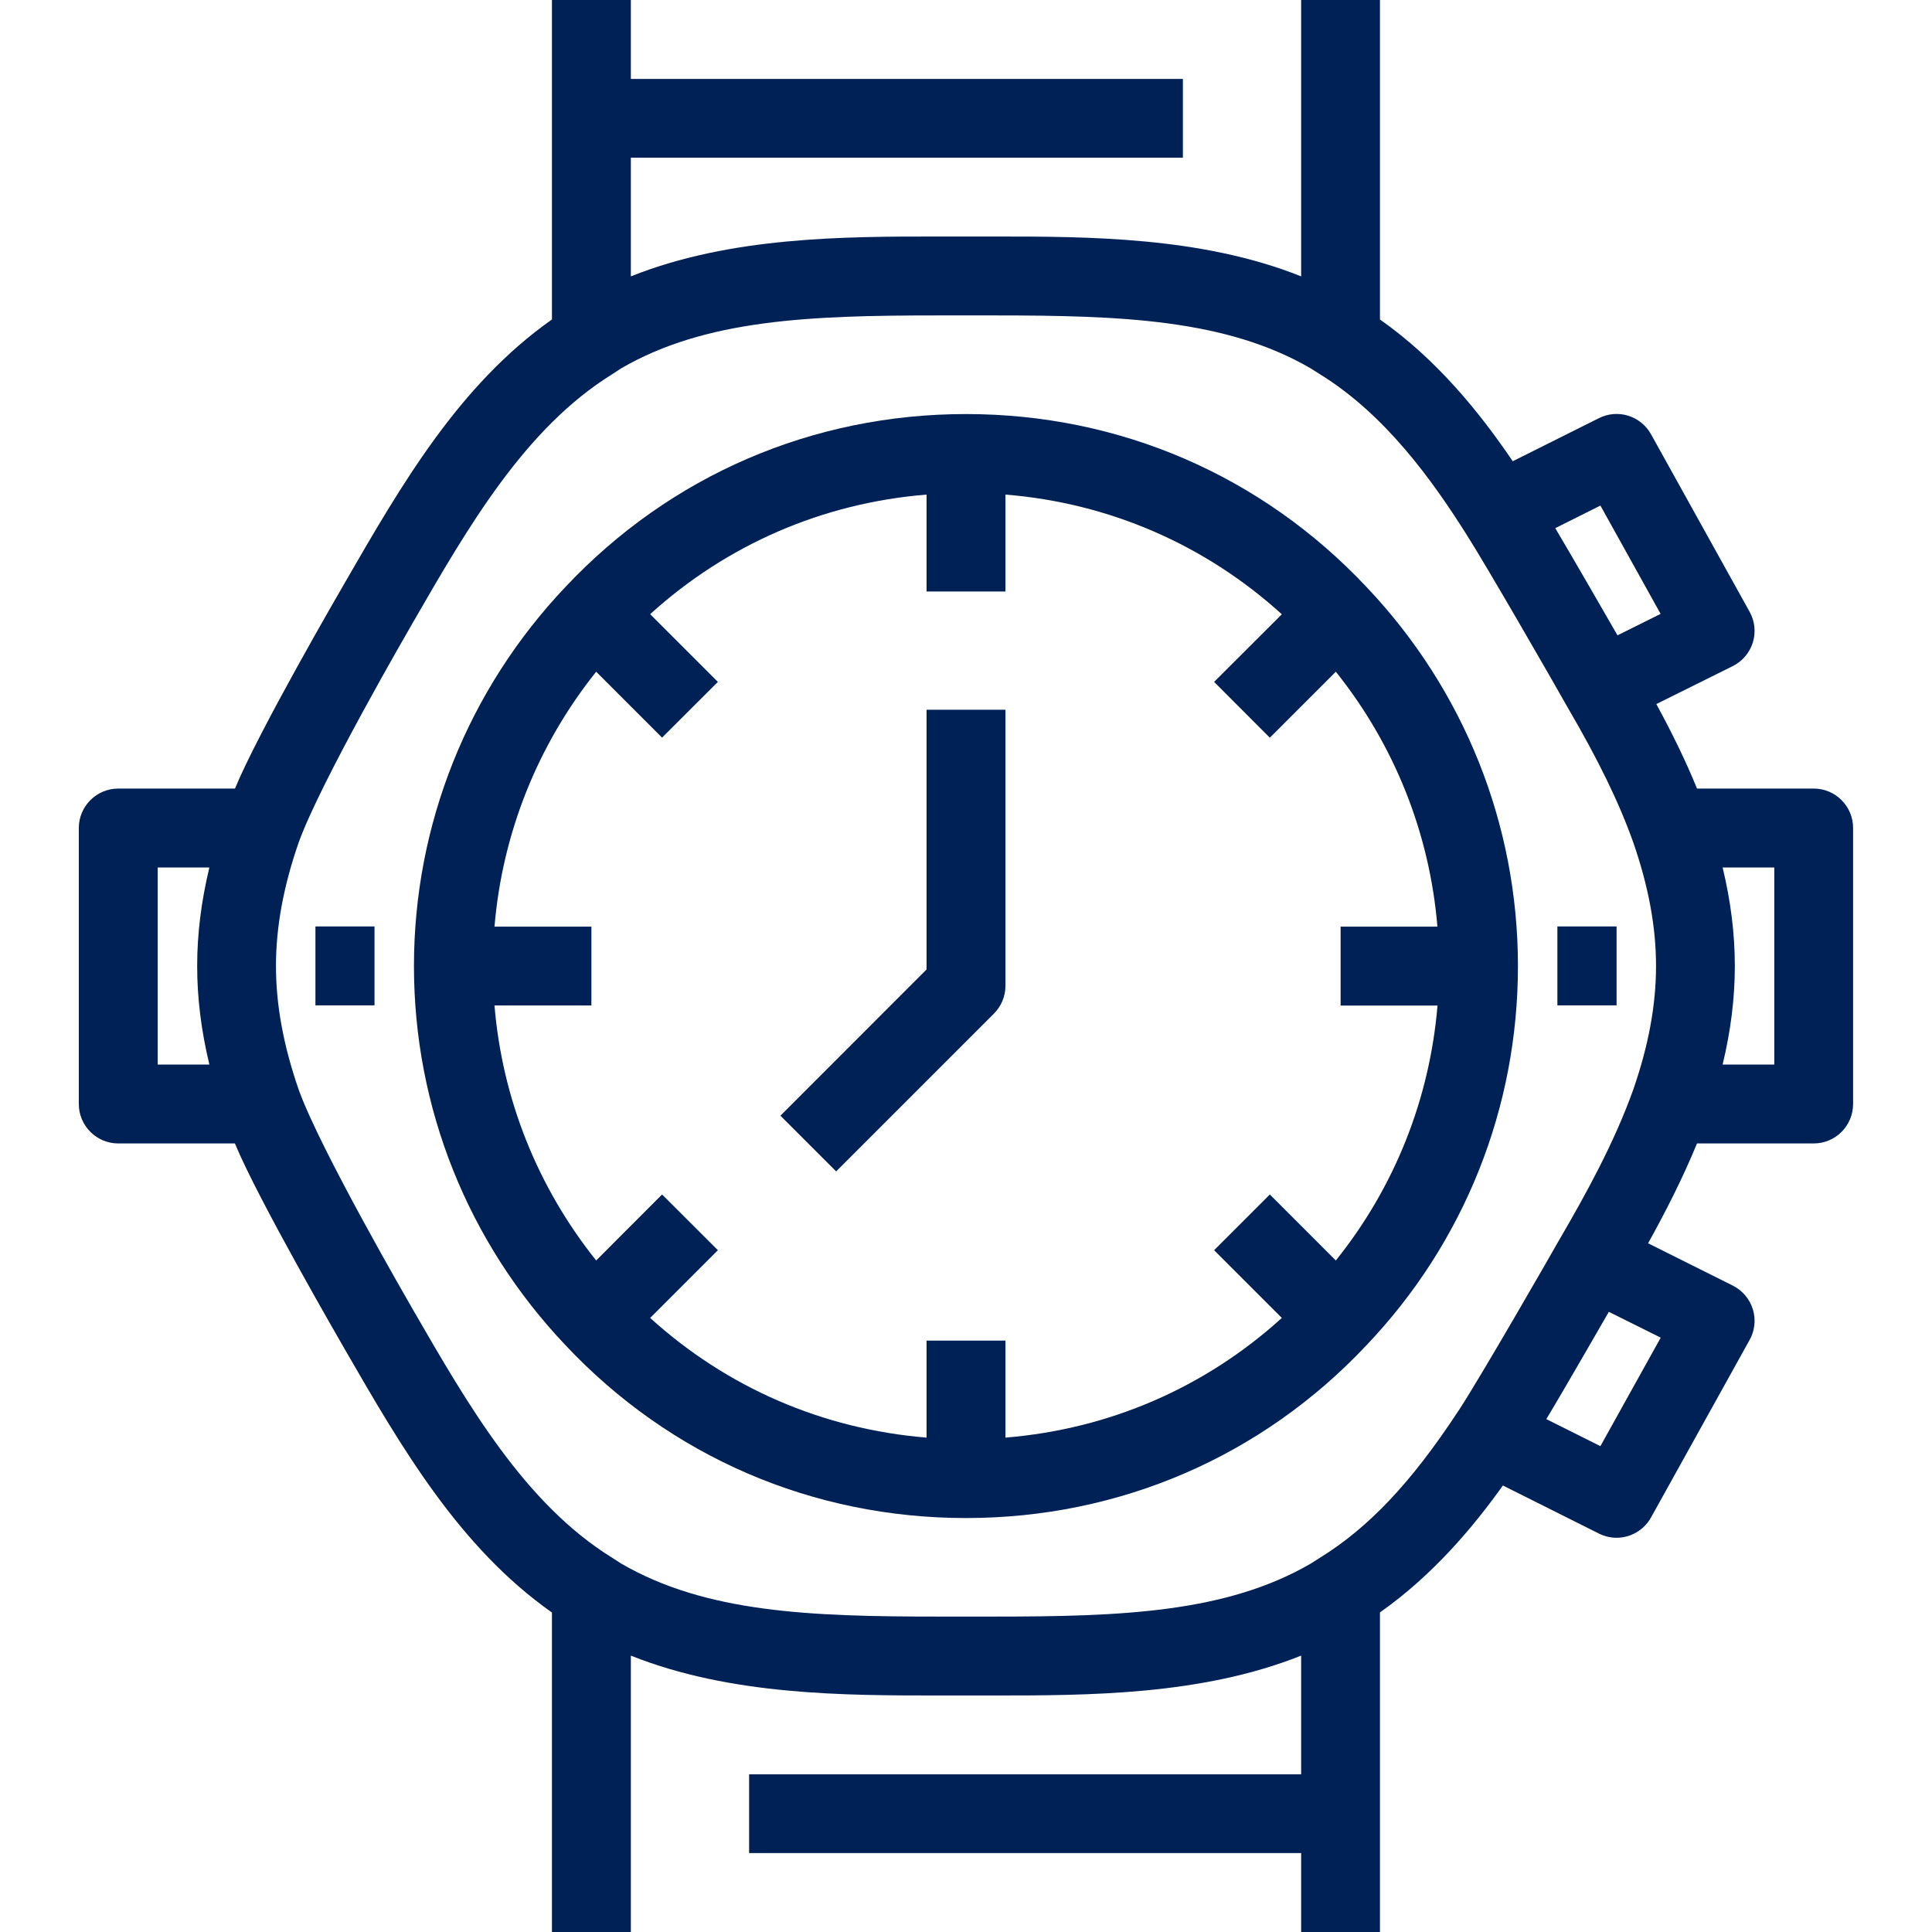 <svg width="19" height="19" viewBox="0 0 19 19" fill="none" xmlns="http://www.w3.org/2000/svg">
<g clip-path="url(#clip0_65_1800)">
<path d="M9.5 4.072C7.991 4.072 6.592 4.676 5.562 5.771C4.601 6.784 4.071 8.109 4.071 9.501C4.071 10.893 4.601 12.217 5.561 13.229C6.591 14.325 7.99 14.929 9.5 14.929C11.009 14.929 12.408 14.325 13.437 13.231C14.399 12.222 14.928 10.897 14.928 9.501C14.928 8.109 14.399 6.785 13.439 5.773C12.408 4.676 11.009 4.072 9.5 4.072ZM14.137 9.889C14.06 10.808 13.715 11.676 13.137 12.396L12.488 11.747L11.94 12.295L12.606 12.961C11.851 13.647 10.907 14.055 9.888 14.138V13.184H9.112V14.138C8.093 14.055 7.15 13.647 6.394 12.961L7.06 12.295L6.511 11.747L5.863 12.396C5.286 11.674 4.939 10.806 4.863 9.888H5.816V9.113H4.863C4.94 8.196 5.286 7.328 5.863 6.606L6.511 7.254L7.06 6.706L6.394 6.04C7.149 5.355 8.093 4.946 9.112 4.864V5.817H9.888V4.864C10.906 4.946 11.85 5.355 12.606 6.041L11.94 6.706L12.488 7.255L13.137 6.606C13.714 7.327 14.06 8.196 14.136 9.113H13.184V9.889H14.137Z" fill="#002156"/>
<path d="M9.112 9.534L7.675 10.972L8.223 11.52L9.774 9.969C9.847 9.896 9.888 9.798 9.888 9.695V6.98H9.112V9.534Z" fill="#002156"/>
<path d="M17.837 7.755H16.689C16.583 7.495 16.453 7.225 16.289 6.924L17.04 6.551C17.135 6.504 17.206 6.42 17.238 6.319C17.269 6.218 17.258 6.108 17.206 6.016L16.237 4.271C16.136 4.089 15.91 4.019 15.725 4.112L14.877 4.536C14.554 4.06 14.132 3.536 13.571 3.142V0H12.796V2.718C11.818 2.327 10.7 2.326 9.776 2.326H9.224C8.3 2.326 7.182 2.327 6.204 2.718V1.551H11.633V0.776H6.204V0H5.428V3.142C4.515 3.784 3.945 4.771 3.393 5.728C3.357 5.79 2.539 7.198 2.311 7.755H1.163C0.949 7.755 0.775 7.929 0.775 8.143V10.857C0.775 11.071 0.949 11.245 1.163 11.245H2.31C2.539 11.8 3.358 13.211 3.393 13.273C3.945 14.229 4.515 15.216 5.428 15.858V19H6.204V16.282C7.183 16.673 8.301 16.674 9.226 16.674H9.774C10.699 16.674 11.817 16.673 12.796 16.282V17.449H7.367V18.224H12.796V19H13.571V15.857C14.093 15.49 14.49 15.015 14.78 14.609L15.725 15.082C15.78 15.109 15.839 15.123 15.898 15.123C16.034 15.123 16.166 15.05 16.237 14.923L17.206 13.178C17.258 13.086 17.269 12.976 17.238 12.875C17.206 12.774 17.135 12.69 17.041 12.643L16.208 12.227C16.381 11.915 16.548 11.588 16.689 11.245H17.837C18.051 11.245 18.224 11.071 18.224 10.857V8.143C18.224 7.929 18.051 7.755 17.837 7.755ZM1.551 10.469V8.531H2.059C1.979 8.864 1.939 9.184 1.939 9.5C1.939 9.816 1.979 10.136 2.059 10.469H1.551ZM15.739 4.972L16.331 6.037L15.907 6.248C15.841 6.132 15.41 5.386 15.295 5.194L15.739 4.972ZM16.332 13.155L15.739 14.222L15.207 13.956C15.358 13.708 15.785 12.964 15.822 12.901L16.332 13.155ZM16.063 10.713C15.877 11.234 15.603 11.732 15.334 12.194C15.333 12.195 15.333 12.196 15.332 12.197C15.235 12.369 14.568 13.53 14.348 13.867C14.342 13.875 14.337 13.883 14.331 13.892C13.876 14.583 13.459 15.024 12.98 15.32C12.97 15.326 12.896 15.374 12.887 15.379C12.056 15.86 11.03 15.898 9.774 15.898H9.226C7.968 15.898 6.94 15.86 6.108 15.376C6.106 15.375 6.035 15.329 6.021 15.32C5.163 14.789 4.605 13.821 4.065 12.886C4.029 12.823 3.148 11.305 2.937 10.715C2.787 10.281 2.714 9.883 2.714 9.5C2.714 9.117 2.787 8.719 2.936 8.289C3.148 7.695 4.029 6.178 4.065 6.115C4.605 5.179 5.163 4.212 6.021 3.68C6.03 3.674 6.106 3.625 6.108 3.623C6.939 3.14 7.967 3.102 9.224 3.102H9.776C11.031 3.102 12.057 3.14 12.887 3.621C12.895 3.626 12.97 3.674 12.98 3.68C13.624 4.077 14.085 4.724 14.416 5.247C14.605 5.54 15.281 6.715 15.412 6.949C15.413 6.95 15.414 6.952 15.415 6.954C15.722 7.48 15.922 7.891 16.063 8.287C16.213 8.721 16.286 9.118 16.286 9.5C16.286 9.883 16.213 10.28 16.063 10.713ZM17.449 10.469H16.941C17.021 10.137 17.061 9.816 17.061 9.5C17.061 9.184 17.021 8.864 16.941 8.531H17.449V10.469Z" fill="#002156"/>
<path d="M15.898 9.111H15.316V9.887H15.898V9.111Z" fill="#002156"/>
<path d="M3.683 9.111H3.102V9.887H3.683V9.111Z" fill="#002156"/>
</g>
<defs>
<clipPath id="clip0_65_1800">
<rect width="19" height="19" fill="white"/>
</clipPath>
</defs>
</svg>
